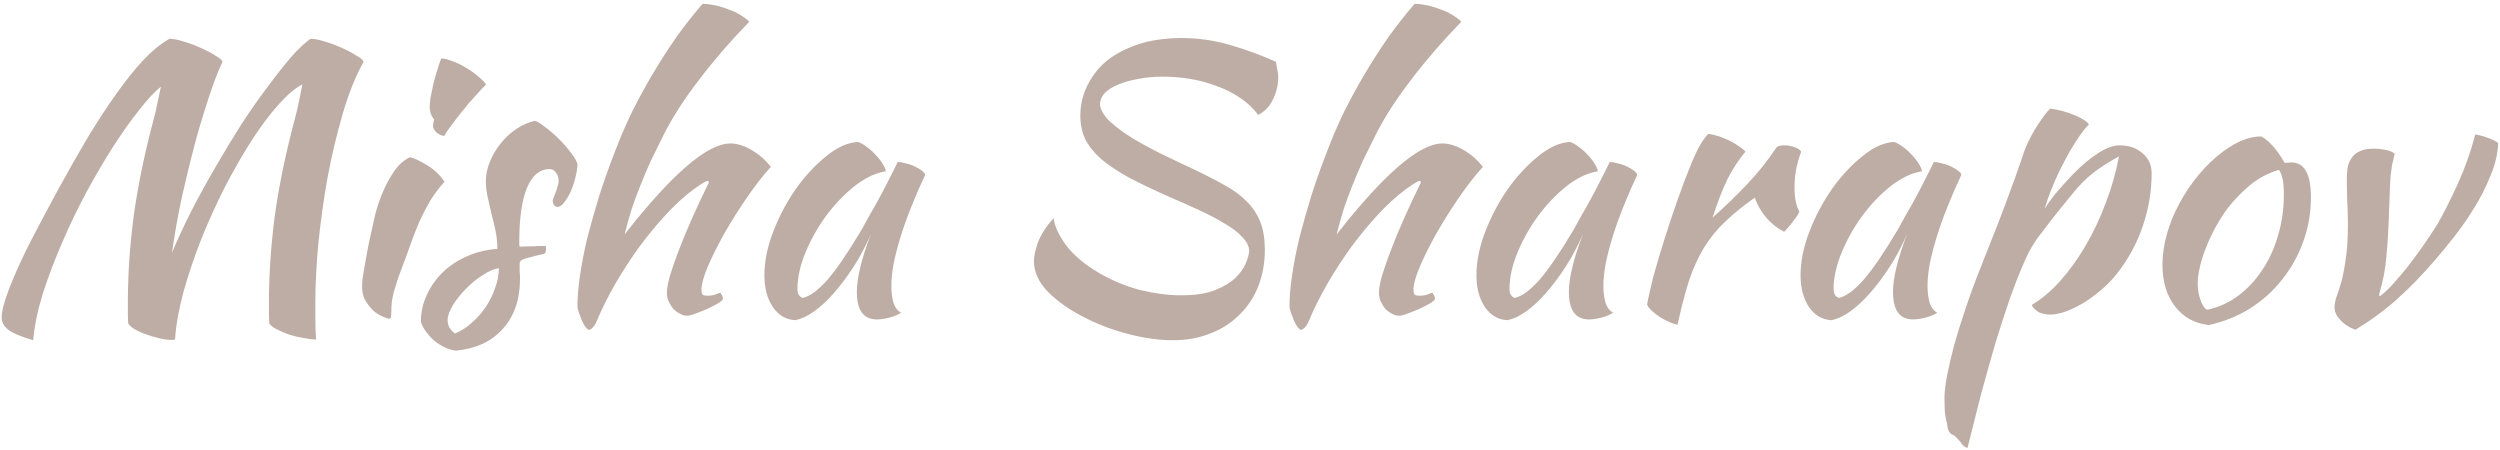 <?xml version="1.0" encoding="UTF-8"?> <svg xmlns="http://www.w3.org/2000/svg" width="633" height="114" viewBox="0 0 633 114" fill="none"><path d="M44.316 85.956C44.191 86.019 44.065 86.05 43.94 86.05C43.815 86.05 43.564 86.05 43.188 86.05C42.311 86.05 41.277 85.893 40.086 85.58C38.958 85.329 37.83 84.985 36.702 84.546C35.637 84.17 34.697 83.731 33.882 83.23C33.13 82.729 32.66 82.29 32.472 81.914C32.409 81.037 32.378 80.128 32.378 79.188C32.378 78.248 32.378 77.339 32.378 76.462C32.378 69.443 32.879 62.111 33.882 54.466C34.947 46.821 36.671 38.549 39.052 29.65C39.303 28.773 39.553 27.676 39.804 26.36C40.117 24.981 40.431 23.509 40.744 21.942C39.24 23.133 37.454 25.044 35.386 27.676C33.318 30.245 31.125 33.316 28.806 36.888C26.55 40.397 24.263 44.283 21.944 48.544C19.688 52.743 17.62 57.035 15.74 61.422C13.86 65.746 12.231 70.039 10.852 74.3C9.536 78.561 8.721 82.509 8.408 86.144C5.4 85.267 3.301 84.389 2.11 83.512C0.982 82.635 0.418 81.569 0.418 80.316C0.418 79.188 0.763 77.59 1.452 75.522C2.141 73.454 3.113 71.01 4.366 68.19C5.619 65.37 7.155 62.237 8.972 58.79C10.789 55.281 12.795 51.521 14.988 47.51C17.495 42.935 19.939 38.643 22.32 34.632C24.764 30.621 27.145 26.987 29.464 23.728C31.783 20.469 34.039 17.649 36.232 15.268C38.488 12.887 40.713 11.069 42.906 9.816C43.783 9.816 44.943 10.035 46.384 10.474C47.888 10.913 49.329 11.445 50.708 12.072C52.149 12.699 53.403 13.357 54.468 14.046C55.596 14.673 56.223 15.205 56.348 15.644C55.471 17.399 54.437 20.031 53.246 23.54C52.055 27.049 50.833 31.029 49.58 35.478C48.389 39.927 47.23 44.659 46.102 49.672C45.037 54.623 44.191 59.385 43.564 63.96C45.005 60.513 46.666 56.941 48.546 53.244C50.489 49.484 52.525 45.787 54.656 42.152C56.787 38.455 58.949 34.883 61.142 31.436C63.398 27.989 65.591 24.856 67.722 22.036C69.853 19.153 71.827 16.647 73.644 14.516C75.524 12.385 77.185 10.819 78.626 9.816C79.503 9.816 80.663 10.035 82.104 10.474C83.608 10.913 85.049 11.445 86.428 12.072C87.869 12.699 89.123 13.357 90.188 14.046C91.316 14.673 91.943 15.205 92.068 15.644C90.063 19.216 88.308 23.571 86.804 28.71C85.3 33.849 84.015 39.238 82.95 44.878C81.947 50.518 81.164 56.127 80.6 61.704C80.099 67.219 79.848 72.169 79.848 76.556C79.848 77.997 79.848 79.501 79.848 81.068C79.848 82.635 79.911 84.264 80.036 85.956C79.159 85.956 78.093 85.831 76.84 85.58C75.649 85.392 74.459 85.11 73.268 84.734C72.14 84.358 71.106 83.919 70.166 83.418C69.226 82.979 68.568 82.478 68.192 81.914C68.129 81.037 68.098 80.128 68.098 79.188C68.098 78.248 68.098 77.339 68.098 76.462C68.098 69.443 68.599 62.111 69.602 54.466C70.667 46.821 72.391 38.549 74.772 29.65C75.023 28.773 75.305 27.582 75.618 26.078C75.931 24.574 76.245 23.007 76.558 21.378C74.803 22.255 72.798 23.947 70.542 26.454C68.349 28.898 66.093 31.906 63.774 35.478C61.518 38.987 59.262 42.904 57.006 47.228C54.813 51.552 52.807 55.97 50.99 60.482C49.235 64.931 47.731 69.381 46.478 73.83C45.287 78.217 44.567 82.259 44.316 85.956ZM91.685 72.702C91.685 72.138 91.716 71.449 91.779 70.634C91.904 69.757 92.092 68.629 92.343 67.25C92.593 65.809 92.907 64.085 93.283 62.08C93.721 60.075 94.254 57.662 94.881 54.842C95.006 54.215 95.288 53.213 95.727 51.834C96.165 50.455 96.729 49.014 97.419 47.51C98.171 45.943 99.048 44.439 100.051 42.998C101.116 41.557 102.369 40.491 103.811 39.802C104.876 40.053 106.286 40.711 108.041 41.776C109.795 42.779 111.299 44.189 112.553 46.006C111.111 47.635 109.889 49.265 108.887 50.894C107.947 52.523 107.069 54.215 106.255 55.97C105.503 57.725 104.782 59.542 104.093 61.422C103.466 63.302 102.745 65.276 101.931 67.344C101.241 69.099 100.615 70.916 100.051 72.796C99.487 74.613 99.173 76.211 99.111 77.59C99.111 78.718 99.079 79.501 99.017 79.94C99.017 80.441 98.86 80.692 98.547 80.692C98.296 80.692 97.795 80.535 97.043 80.222C96.291 79.909 95.507 79.439 94.693 78.812C93.941 78.123 93.251 77.277 92.625 76.274C91.998 75.271 91.685 74.081 91.685 72.702ZM109.639 31.906C109.639 31.53 109.733 30.966 109.921 30.214C109.607 29.901 109.325 29.431 109.075 28.804C108.887 28.177 108.793 27.613 108.793 27.112C108.793 26.548 108.855 25.796 108.981 24.856C109.169 23.853 109.388 22.788 109.639 21.66C109.889 20.532 110.203 19.373 110.579 18.182C110.955 16.929 111.331 15.801 111.707 14.798C112.459 14.798 113.367 15.017 114.433 15.456C115.561 15.832 116.689 16.365 117.817 17.054C118.945 17.681 119.979 18.401 120.919 19.216C121.859 19.968 122.579 20.689 123.081 21.378C122.391 22.067 121.483 23.039 120.355 24.292C119.227 25.483 118.13 26.767 117.065 28.146C115.999 29.462 115.028 30.715 114.151 31.906C113.273 33.097 112.709 33.943 112.459 34.444C111.707 34.319 111.049 34.005 110.485 33.504C109.921 32.94 109.639 32.407 109.639 31.906ZM146.236 41.588C146.173 42.779 145.954 44.032 145.578 45.348C145.264 46.601 144.857 47.761 144.356 48.826C143.854 49.829 143.322 50.675 142.758 51.364C142.194 52.053 141.661 52.398 141.16 52.398C140.47 52.335 140.063 51.865 139.938 50.988C139.938 50.8 140 50.518 140.126 50.142C140.314 49.703 140.502 49.233 140.69 48.732C140.878 48.231 141.034 47.729 141.16 47.228C141.348 46.727 141.442 46.288 141.442 45.912C141.442 45.035 141.222 44.314 140.784 43.75C140.408 43.123 139.875 42.81 139.186 42.81C136.679 42.81 134.768 44.377 133.452 47.51C132.136 50.643 131.478 55.249 131.478 61.328C131.478 61.955 131.509 62.331 131.572 62.456C132.888 62.393 134.047 62.362 135.05 62.362C136.115 62.299 137.149 62.268 138.152 62.268C138.214 62.393 138.246 62.644 138.246 63.02C138.246 63.584 138.12 63.991 137.87 64.242C136.428 64.555 135.269 64.837 134.392 65.088C133.577 65.276 132.95 65.464 132.512 65.652C132.073 65.84 131.791 66.059 131.666 66.31C131.603 66.498 131.572 66.78 131.572 67.156C131.572 67.657 131.572 68.159 131.572 68.66C131.634 69.161 131.666 69.788 131.666 70.54C131.666 75.804 130.224 80.034 127.342 83.23C124.522 86.426 120.574 88.275 115.498 88.776C114.62 88.713 113.712 88.463 112.772 88.024C111.832 87.585 110.923 87.021 110.046 86.332C109.231 85.643 108.51 84.859 107.884 83.982C107.257 83.167 106.818 82.321 106.568 81.444C106.568 79.063 107.069 76.807 108.072 74.676C109.074 72.483 110.422 70.571 112.114 68.942C113.868 67.25 115.905 65.903 118.224 64.9C120.605 63.835 123.174 63.208 125.932 63.02C125.932 61.453 125.775 59.918 125.462 58.414C125.148 56.91 124.804 55.469 124.428 54.09C124.114 52.649 123.801 51.27 123.488 49.954C123.174 48.575 123.018 47.228 123.018 45.912C123.018 44.22 123.362 42.559 124.052 40.93C124.741 39.238 125.65 37.703 126.778 36.324C127.906 34.883 129.222 33.661 130.726 32.658C132.23 31.655 133.796 30.966 135.426 30.59C136.115 30.778 137.024 31.342 138.152 32.282C139.342 33.159 140.502 34.162 141.63 35.29C142.758 36.418 143.76 37.577 144.638 38.768C145.515 39.896 146.048 40.836 146.236 41.588ZM115.216 84.452C116.72 83.825 118.13 82.917 119.446 81.726C120.824 80.535 122.015 79.188 123.018 77.684C124.02 76.18 124.804 74.582 125.368 72.89C125.994 71.198 126.308 69.537 126.308 67.908C125.054 68.096 123.676 68.691 122.172 69.694C120.668 70.634 119.258 71.793 117.942 73.172C116.626 74.488 115.529 75.867 114.652 77.308C113.774 78.749 113.336 80.003 113.336 81.068C113.336 82.447 113.962 83.575 115.216 84.452ZM146.208 77.402C146.208 75.209 146.427 72.639 146.866 69.694C147.304 66.686 147.931 63.49 148.746 60.106C149.623 56.722 150.626 53.181 151.754 49.484C152.944 45.787 154.26 42.089 155.702 38.392C156.955 35.071 158.396 31.718 160.026 28.334C161.718 24.95 163.535 21.629 165.478 18.37C167.42 15.111 169.426 12.009 171.494 9.064C173.624 6.119 175.755 3.424 177.886 0.98C178.888 0.98 179.954 1.105 181.082 1.356C182.272 1.607 183.4 1.951 184.466 2.39C185.594 2.766 186.596 3.236 187.474 3.8C188.414 4.364 189.166 4.928 189.73 5.492C185.03 10.317 180.8 15.205 177.04 20.156C173.28 25.044 170.303 29.65 168.11 33.974C166.919 36.355 165.822 38.58 164.82 40.648C163.88 42.716 163.002 44.784 162.188 46.852C161.373 48.857 160.621 50.894 159.932 52.962C159.305 54.967 158.71 57.098 158.146 59.354C170.178 44.001 179.108 36.324 184.936 36.324C186.565 36.324 188.32 36.857 190.2 37.922C192.08 38.987 193.74 40.429 195.182 42.246C193.239 44.377 191.234 46.946 189.166 49.954C187.098 52.962 185.186 56.001 183.432 59.072C181.74 62.08 180.33 64.9 179.202 67.532C178.136 70.101 177.604 72.013 177.604 73.266C177.604 73.893 177.698 74.331 177.886 74.582C178.074 74.77 178.481 74.864 179.108 74.864C180.048 74.864 180.8 74.739 181.364 74.488C181.928 74.237 182.272 74.112 182.398 74.112C182.711 74.613 182.899 74.958 182.962 75.146C183.024 75.334 183.056 75.491 183.056 75.616C183.056 75.867 182.68 76.243 181.928 76.744C181.176 77.183 180.267 77.653 179.202 78.154C178.199 78.593 177.196 79 176.194 79.376C175.191 79.752 174.439 79.94 173.938 79.94C173.311 79.94 172.684 79.752 172.058 79.376C171.431 79.063 170.867 78.624 170.366 78.06C169.927 77.496 169.551 76.869 169.238 76.18C168.987 75.491 168.862 74.77 168.862 74.018C168.862 73.078 169.112 71.699 169.614 69.882C170.178 68.002 170.93 65.84 171.87 63.396C172.81 60.889 173.938 58.163 175.254 55.218C176.57 52.273 177.98 49.265 179.484 46.194C179.484 45.943 179.358 45.818 179.108 45.818C178.92 45.818 178.418 46.069 177.604 46.57C176.852 47.071 176.131 47.573 175.442 48.074C173.186 49.766 170.898 51.865 168.58 54.372C166.324 56.816 164.099 59.511 161.906 62.456C159.775 65.401 157.738 68.535 155.796 71.856C153.916 75.115 152.286 78.405 150.908 81.726C150.72 82.165 150.438 82.572 150.062 82.948C149.686 83.324 149.372 83.512 149.122 83.512C148.934 83.512 148.652 83.293 148.276 82.854C147.962 82.415 147.649 81.851 147.336 81.162C147.085 80.535 146.834 79.877 146.584 79.188C146.333 78.499 146.208 77.903 146.208 77.402ZM227.292 41.024C227.919 41.024 228.639 41.149 229.454 41.4C230.331 41.588 231.115 41.87 231.804 42.246C232.493 42.559 233.057 42.904 233.496 43.28C233.997 43.656 234.248 44.001 234.248 44.314C232.995 46.946 231.835 49.609 230.77 52.304C229.705 54.936 228.796 57.474 228.044 59.918C227.292 62.362 226.697 64.649 226.258 66.78C225.882 68.911 225.694 70.759 225.694 72.326C225.694 74.081 225.882 75.553 226.258 76.744C226.634 77.872 227.261 78.687 228.138 79.188C227.386 79.689 226.415 80.097 225.224 80.41C224.033 80.723 222.968 80.88 222.028 80.88C218.644 80.88 216.952 78.561 216.952 73.924C216.952 70.352 218.143 65.464 220.524 59.26C219.271 62.143 217.829 64.869 216.2 67.438C214.571 69.945 212.91 72.169 211.218 74.112C209.526 76.055 207.803 77.653 206.048 78.906C204.356 80.097 202.789 80.817 201.348 81.068C199.029 80.943 197.149 79.846 195.708 77.778C194.267 75.647 193.546 72.953 193.546 69.694C193.546 66.185 194.298 62.487 195.802 58.602C197.306 54.717 199.217 51.113 201.536 47.792C203.917 44.471 206.487 41.713 209.244 39.52C212.001 37.264 214.665 36.073 217.234 35.948C217.861 36.136 218.55 36.512 219.302 37.076C220.117 37.64 220.869 38.298 221.558 39.05C222.31 39.802 222.937 40.585 223.438 41.4C223.939 42.152 224.221 42.81 224.284 43.374C221.777 43.75 219.177 44.972 216.482 47.04C213.85 49.108 211.437 51.615 209.244 54.56C207.113 57.443 205.359 60.545 203.98 63.866C202.601 67.187 201.912 70.289 201.912 73.172C201.912 74.363 202.351 75.115 203.228 75.428C205.045 75.052 207.145 73.517 209.526 70.822C211.907 68.065 214.79 63.835 218.174 58.132C218.801 57.004 219.49 55.751 220.242 54.372C221.057 52.993 221.871 51.552 222.686 50.048C223.501 48.544 224.284 47.04 225.036 45.536C225.851 43.969 226.603 42.465 227.292 41.024ZM323.079 15.644C323.267 16.709 323.392 17.461 323.455 17.9C323.58 18.276 323.643 18.809 323.643 19.498C323.643 21.566 323.173 23.509 322.233 25.326C321.356 27.081 320.134 28.334 318.567 29.086C317.314 27.394 315.778 25.953 313.961 24.762C312.144 23.509 310.138 22.506 307.945 21.754C305.814 20.939 303.59 20.344 301.271 19.968C298.952 19.592 296.696 19.404 294.503 19.404C292.31 19.404 290.242 19.592 288.299 19.968C286.419 20.281 284.727 20.751 283.223 21.378C281.782 21.942 280.622 22.663 279.745 23.54C278.93 24.417 278.523 25.42 278.523 26.548C278.711 27.927 279.557 29.337 281.061 30.778C282.565 32.157 284.414 33.535 286.607 34.914C288.8 36.23 291.213 37.546 293.845 38.862C296.54 40.178 299.172 41.431 301.741 42.622C304.937 44.126 307.694 45.536 310.013 46.852C312.332 48.105 314.243 49.515 315.747 51.082C317.251 52.586 318.379 54.309 319.131 56.252C319.883 58.195 320.259 60.545 320.259 63.302C320.259 66.498 319.726 69.506 318.661 72.326C317.596 75.083 316.029 77.496 313.961 79.564C311.956 81.632 309.512 83.23 306.629 84.358C303.746 85.549 300.519 86.144 296.947 86.144C293.438 86.144 289.646 85.611 285.573 84.546C281.5 83.481 277.677 82.008 274.105 80.128C270.596 78.311 267.65 76.211 265.269 73.83C262.95 71.386 261.791 68.817 261.791 66.122C261.791 64.869 262.136 63.271 262.825 61.328C263.577 59.385 264.893 57.349 266.773 55.218C266.961 57.098 267.964 59.323 269.781 61.892C271.661 64.461 274.45 66.843 278.147 69.036C281.594 71.041 285.134 72.514 288.769 73.454C292.466 74.331 295.913 74.77 299.109 74.77C302.618 74.77 305.47 74.331 307.663 73.454C309.856 72.577 311.58 71.543 312.833 70.352C314.086 69.099 314.964 67.845 315.465 66.592C315.966 65.339 316.248 64.336 316.311 63.584C316.248 62.331 315.653 61.14 314.525 60.012C313.46 58.821 311.987 57.693 310.107 56.628C308.29 55.5 306.159 54.372 303.715 53.244C301.271 52.116 298.733 50.988 296.101 49.86C292.153 48.105 288.738 46.476 285.855 44.972C283.035 43.405 280.685 41.839 278.805 40.272C276.988 38.643 275.64 36.951 274.763 35.196C273.948 33.441 273.541 31.436 273.541 29.18C273.541 25.671 274.606 22.349 276.737 19.216C278.868 16.083 281.938 13.701 285.949 12.072C287.954 11.195 290.085 10.568 292.341 10.192C294.66 9.816 296.916 9.628 299.109 9.628C303.245 9.628 307.287 10.192 311.235 11.32C315.183 12.448 319.131 13.889 323.079 15.644ZM326.497 77.402C326.497 75.209 326.716 72.639 327.155 69.694C327.593 66.686 328.22 63.49 329.035 60.106C329.912 56.722 330.915 53.181 332.043 49.484C333.233 45.787 334.549 42.089 335.991 38.392C337.244 35.071 338.685 31.718 340.315 28.334C342.007 24.95 343.824 21.629 345.767 18.37C347.709 15.111 349.715 12.009 351.783 9.064C353.913 6.119 356.044 3.424 358.175 0.98C359.177 0.98 360.243 1.105 361.371 1.356C362.561 1.607 363.689 1.951 364.755 2.39C365.883 2.766 366.885 3.236 367.763 3.8C368.703 4.364 369.455 4.928 370.019 5.492C365.319 10.317 361.089 15.205 357.329 20.156C353.569 25.044 350.592 29.65 348.399 33.974C347.208 36.355 346.111 38.58 345.109 40.648C344.169 42.716 343.291 44.784 342.477 46.852C341.662 48.857 340.91 50.894 340.221 52.962C339.594 54.967 338.999 57.098 338.435 59.354C350.467 44.001 359.397 36.324 365.225 36.324C366.854 36.324 368.609 36.857 370.489 37.922C372.369 38.987 374.029 40.429 375.471 42.246C373.528 44.377 371.523 46.946 369.455 49.954C367.387 52.962 365.475 56.001 363.721 59.072C362.029 62.08 360.619 64.9 359.491 67.532C358.425 70.101 357.893 72.013 357.893 73.266C357.893 73.893 357.987 74.331 358.175 74.582C358.363 74.77 358.77 74.864 359.397 74.864C360.337 74.864 361.089 74.739 361.653 74.488C362.217 74.237 362.561 74.112 362.687 74.112C363 74.613 363.188 74.958 363.251 75.146C363.313 75.334 363.345 75.491 363.345 75.616C363.345 75.867 362.969 76.243 362.217 76.744C361.465 77.183 360.556 77.653 359.491 78.154C358.488 78.593 357.485 79 356.483 79.376C355.48 79.752 354.728 79.94 354.227 79.94C353.6 79.94 352.973 79.752 352.347 79.376C351.72 79.063 351.156 78.624 350.655 78.06C350.216 77.496 349.84 76.869 349.527 76.18C349.276 75.491 349.151 74.77 349.151 74.018C349.151 73.078 349.401 71.699 349.903 69.882C350.467 68.002 351.219 65.84 352.159 63.396C353.099 60.889 354.227 58.163 355.543 55.218C356.859 52.273 358.269 49.265 359.773 46.194C359.773 45.943 359.647 45.818 359.397 45.818C359.209 45.818 358.707 46.069 357.893 46.57C357.141 47.071 356.42 47.573 355.731 48.074C353.475 49.766 351.187 51.865 348.869 54.372C346.613 56.816 344.388 59.511 342.195 62.456C340.064 65.401 338.027 68.535 336.085 71.856C334.205 75.115 332.575 78.405 331.197 81.726C331.009 82.165 330.727 82.572 330.351 82.948C329.975 83.324 329.661 83.512 329.411 83.512C329.223 83.512 328.941 83.293 328.565 82.854C328.251 82.415 327.938 81.851 327.625 81.162C327.374 80.535 327.123 79.877 326.873 79.188C326.622 78.499 326.497 77.903 326.497 77.402ZM407.581 41.024C408.208 41.024 408.929 41.149 409.743 41.4C410.621 41.588 411.404 41.87 412.093 42.246C412.783 42.559 413.347 42.904 413.785 43.28C414.287 43.656 414.537 44.001 414.537 44.314C413.284 46.946 412.125 49.609 411.059 52.304C409.994 54.936 409.085 57.474 408.333 59.918C407.581 62.362 406.986 64.649 406.547 66.78C406.171 68.911 405.983 70.759 405.983 72.326C405.983 74.081 406.171 75.553 406.547 76.744C406.923 77.872 407.55 78.687 408.427 79.188C407.675 79.689 406.704 80.097 405.513 80.41C404.323 80.723 403.257 80.88 402.317 80.88C398.933 80.88 397.241 78.561 397.241 73.924C397.241 70.352 398.432 65.464 400.813 59.26C399.56 62.143 398.119 64.869 396.489 67.438C394.86 69.945 393.199 72.169 391.507 74.112C389.815 76.055 388.092 77.653 386.337 78.906C384.645 80.097 383.079 80.817 381.637 81.068C379.319 80.943 377.439 79.846 375.997 77.778C374.556 75.647 373.835 72.953 373.835 69.694C373.835 66.185 374.587 62.487 376.091 58.602C377.595 54.717 379.507 51.113 381.825 47.792C384.207 44.471 386.776 41.713 389.533 39.52C392.291 37.264 394.954 36.073 397.523 35.948C398.15 36.136 398.839 36.512 399.591 37.076C400.406 37.64 401.158 38.298 401.847 39.05C402.599 39.802 403.226 40.585 403.727 41.4C404.229 42.152 404.511 42.81 404.573 43.374C402.067 43.75 399.466 44.972 396.771 47.04C394.139 49.108 391.727 51.615 389.533 54.56C387.403 57.443 385.648 60.545 384.269 63.866C382.891 67.187 382.201 70.289 382.201 73.172C382.201 74.363 382.64 75.115 383.517 75.428C385.335 75.052 387.434 73.517 389.815 70.822C392.197 68.065 395.079 63.835 398.463 58.132C399.09 57.004 399.779 55.751 400.531 54.372C401.346 52.993 402.161 51.552 402.975 50.048C403.79 48.544 404.573 47.04 405.325 45.536C406.14 43.969 406.892 42.465 407.581 41.024ZM417.05 77.12C417.363 75.303 417.896 72.921 418.648 69.976C419.462 66.968 420.402 63.803 421.468 60.482C422.533 57.098 423.661 53.714 424.852 50.33C426.042 46.946 427.202 43.907 428.33 41.212C429.144 39.269 429.865 37.765 430.492 36.7C431.118 35.572 431.808 34.632 432.56 33.88C433.437 34.005 434.346 34.225 435.286 34.538C436.226 34.851 437.134 35.227 438.012 35.666C438.889 36.105 439.672 36.575 440.362 37.076C441.051 37.515 441.584 37.953 441.96 38.392C440.268 40.397 438.764 42.685 437.448 45.254C436.194 47.823 434.91 51.113 433.594 55.124C436.978 52.116 439.954 49.233 442.524 46.476C445.156 43.719 447.6 40.648 449.856 37.264C450.232 36.951 450.89 36.794 451.83 36.794C452.707 36.794 453.553 36.951 454.368 37.264C455.182 37.515 455.746 37.891 456.06 38.392C454.932 41.4 454.368 44.377 454.368 47.322C454.368 50.079 454.775 52.147 455.59 53.526C455.527 53.902 455.088 54.623 454.274 55.688C453.522 56.753 452.676 57.756 451.736 58.696C450.044 57.819 448.54 56.628 447.224 55.124C445.908 53.557 444.936 51.865 444.31 50.048C441.364 52.116 438.858 54.153 436.79 56.158C434.722 58.101 432.936 60.294 431.432 62.738C429.99 65.119 428.737 67.877 427.672 71.01C426.669 74.143 425.698 77.872 424.758 82.196C424.194 82.133 423.504 81.914 422.69 81.538C421.938 81.225 421.154 80.817 420.34 80.316C419.588 79.815 418.898 79.282 418.272 78.718C417.645 78.154 417.238 77.621 417.05 77.12ZM489.648 41.024C490.274 41.024 490.995 41.149 491.81 41.4C492.687 41.588 493.47 41.87 494.16 42.246C494.849 42.559 495.413 42.904 495.852 43.28C496.353 43.656 496.604 44.001 496.604 44.314C495.35 46.946 494.191 49.609 493.126 52.304C492.06 54.936 491.152 57.474 490.4 59.918C489.648 62.362 489.052 64.649 488.614 66.78C488.238 68.911 488.05 70.759 488.05 72.326C488.05 74.081 488.238 75.553 488.614 76.744C488.99 77.872 489.616 78.687 490.494 79.188C489.742 79.689 488.77 80.097 487.58 80.41C486.389 80.723 485.324 80.88 484.384 80.88C481 80.88 479.308 78.561 479.308 73.924C479.308 70.352 480.498 65.464 482.88 59.26C481.626 62.143 480.185 64.869 478.556 67.438C476.926 69.945 475.266 72.169 473.574 74.112C471.882 76.055 470.158 77.653 468.404 78.906C466.712 80.097 465.145 80.817 463.704 81.068C461.385 80.943 459.505 79.846 458.064 77.778C456.622 75.647 455.902 72.953 455.902 69.694C455.902 66.185 456.654 62.487 458.158 58.602C459.662 54.717 461.573 51.113 463.892 47.792C466.273 44.471 468.842 41.713 471.6 39.52C474.357 37.264 477.02 36.073 479.59 35.948C480.216 36.136 480.906 36.512 481.658 37.076C482.472 37.64 483.224 38.298 483.914 39.05C484.666 39.802 485.292 40.585 485.794 41.4C486.295 42.152 486.577 42.81 486.64 43.374C484.133 43.75 481.532 44.972 478.838 47.04C476.206 49.108 473.793 51.615 471.6 54.56C469.469 57.443 467.714 60.545 466.336 63.866C464.957 67.187 464.268 70.289 464.268 73.172C464.268 74.363 464.706 75.115 465.584 75.428C467.401 75.052 469.5 73.517 471.882 70.822C474.263 68.065 477.146 63.835 480.53 58.132C481.156 57.004 481.846 55.751 482.598 54.372C483.412 52.993 484.227 51.552 485.042 50.048C485.856 48.544 486.64 47.04 487.392 45.536C488.206 43.969 488.958 42.465 489.648 41.024ZM494.51 110.114C493.633 109.863 493.131 108.923 493.006 107.294C492.755 106.479 492.567 105.508 492.442 104.38C492.379 103.252 492.348 101.967 492.348 100.526C492.348 99.21 492.567 97.393 493.006 95.074C493.445 92.818 494.04 90.249 494.792 87.366C495.607 84.483 496.578 81.381 497.706 78.06C498.834 74.676 500.087 71.261 501.466 67.814C503.158 63.49 504.631 59.761 505.884 56.628C507.137 53.432 508.171 50.675 508.986 48.356C509.863 46.037 510.553 44.126 511.054 42.622C511.618 41.118 512.057 39.833 512.37 38.768C512.621 38.016 512.997 37.107 513.498 36.042C513.999 34.977 514.563 33.911 515.19 32.846C515.879 31.718 516.569 30.684 517.258 29.744C517.947 28.741 518.574 27.989 519.138 27.488C521.331 27.801 523.399 28.365 525.342 29.18C527.285 29.995 528.475 30.778 528.914 31.53C528.037 32.345 527.034 33.629 525.906 35.384C524.778 37.076 523.681 38.956 522.616 41.024C521.551 43.029 520.579 45.097 519.702 47.228C518.825 49.359 518.167 51.239 517.728 52.868C518.355 51.803 519.169 50.643 520.172 49.39C521.175 48.137 522.71 46.413 524.778 44.22C527.097 41.839 529.259 40.021 531.264 38.768C533.332 37.452 535.118 36.794 536.622 36.794C539.003 36.794 540.946 37.452 542.45 38.768C544.017 40.084 544.8 41.776 544.8 43.844C544.8 48.356 544.048 52.837 542.544 57.286C541.04 61.673 538.878 65.652 536.058 69.224C534.993 70.603 533.739 71.919 532.298 73.172C530.857 74.425 529.353 75.553 527.786 76.556C526.219 77.496 524.684 78.248 523.18 78.812C521.676 79.376 520.329 79.658 519.138 79.658C518.01 79.658 517.007 79.439 516.13 79C515.315 78.499 514.751 77.903 514.438 77.214C516.882 75.773 519.263 73.767 521.582 71.198C523.901 68.629 526.031 65.683 527.974 62.362C529.979 58.978 531.703 55.343 533.144 51.458C534.648 47.573 535.776 43.625 536.528 39.614C534.147 40.867 531.985 42.246 530.042 43.75C528.162 45.191 526.282 47.103 524.402 49.484C522.146 52.241 520.36 54.466 519.044 56.158C517.728 57.85 516.631 59.291 515.754 60.482C514.939 61.673 514.25 62.801 513.686 63.866C513.185 64.869 512.621 66.122 511.994 67.626C511.117 69.631 510.083 72.295 508.892 75.616C507.764 78.875 506.573 82.541 505.32 86.614C504.129 90.687 502.907 95.011 501.654 99.586C500.463 104.223 499.304 108.829 498.176 113.404C497.487 113.279 496.891 112.777 496.39 111.9C495.889 111.336 495.513 110.929 495.262 110.678C495.074 110.427 494.823 110.239 494.51 110.114ZM559.28 82.29C555.708 81.914 552.857 80.347 550.726 77.59C548.596 74.833 547.53 71.323 547.53 67.062C547.53 64.555 547.906 61.955 548.658 59.26C549.41 56.565 550.476 53.965 551.854 51.458C553.233 48.889 554.862 46.476 556.742 44.22C558.622 41.964 560.659 40.021 562.852 38.392C566.299 35.823 569.526 34.538 572.534 34.538C574.54 35.603 576.514 37.828 578.456 41.212C578.77 41.212 579.052 41.212 579.302 41.212C579.553 41.149 579.835 41.118 580.148 41.118C583.47 41.118 585.13 44.063 585.13 49.954C585.13 53.902 584.472 57.662 583.156 61.234C581.903 64.743 580.117 67.939 577.798 70.822C575.542 73.705 572.816 76.149 569.62 78.154C566.487 80.097 563.04 81.475 559.28 82.29ZM564.074 52.68C563.009 54.121 562.006 55.688 561.066 57.38C560.126 59.072 559.312 60.795 558.622 62.55C557.933 64.242 557.4 65.903 557.024 67.532C556.648 69.099 556.46 70.509 556.46 71.762C556.46 73.266 556.711 74.707 557.212 76.086C557.714 77.465 558.278 78.248 558.904 78.436C561.724 77.809 564.294 76.65 566.612 74.958C568.994 73.203 571.03 71.041 572.722 68.472C574.477 65.903 575.824 62.989 576.764 59.73C577.767 56.471 578.268 52.993 578.268 49.296C578.268 47.667 578.174 46.382 577.986 45.442C577.798 44.502 577.485 43.687 577.046 42.998C574.289 43.813 571.814 45.129 569.62 46.946C567.49 48.763 565.641 50.675 564.074 52.68ZM594.208 45.724C594.208 44.596 594.271 43.531 594.396 42.528C594.584 41.525 594.929 40.679 595.43 39.99C595.931 39.238 596.621 38.674 597.498 38.298C598.375 37.859 599.535 37.64 600.976 37.64C601.853 37.64 602.825 37.734 603.89 37.922C605.018 38.11 605.833 38.455 606.334 38.956C606.083 40.021 605.864 40.961 605.676 41.776C605.551 42.591 605.425 43.499 605.3 44.502C605.237 45.442 605.175 46.601 605.112 47.98C605.049 49.296 604.987 51.019 604.924 53.15C604.799 57.411 604.579 61.234 604.266 64.618C604.015 67.939 603.389 71.261 602.386 74.582C602.386 74.833 602.48 74.958 602.668 74.958C603.608 74.269 604.673 73.266 605.864 71.95C607.055 70.634 608.308 69.161 609.624 67.532C610.94 65.84 612.256 64.054 613.572 62.174C614.888 60.294 616.11 58.445 617.238 56.628C618.742 53.996 620.403 50.706 622.22 46.758C624.037 42.81 625.541 38.58 626.732 34.068C627.108 34.068 627.578 34.162 628.142 34.35C628.769 34.475 629.364 34.663 629.928 34.914C630.555 35.102 631.087 35.321 631.526 35.572C632.027 35.823 632.372 36.042 632.56 36.23C632.435 38.925 631.777 41.682 630.586 44.502C629.458 47.322 628.079 50.048 626.45 52.68C624.821 55.312 623.097 57.787 621.28 60.106C619.463 62.425 617.802 64.43 616.298 66.122C613.29 69.631 610.251 72.765 607.18 75.522C604.172 78.279 600.569 80.943 596.37 83.512C594.741 82.885 593.456 82.039 592.516 80.974C591.576 79.971 591.106 78.906 591.106 77.778C591.106 77.026 591.263 76.18 591.576 75.24C591.952 74.237 592.359 72.984 592.798 71.48C593.237 69.913 593.613 67.971 593.926 65.652C594.302 63.333 594.49 60.388 594.49 56.816C594.49 54.748 594.427 52.68 594.302 50.612C594.239 48.481 594.208 46.852 594.208 45.724Z" fill="#BEADA5"></path></svg> 